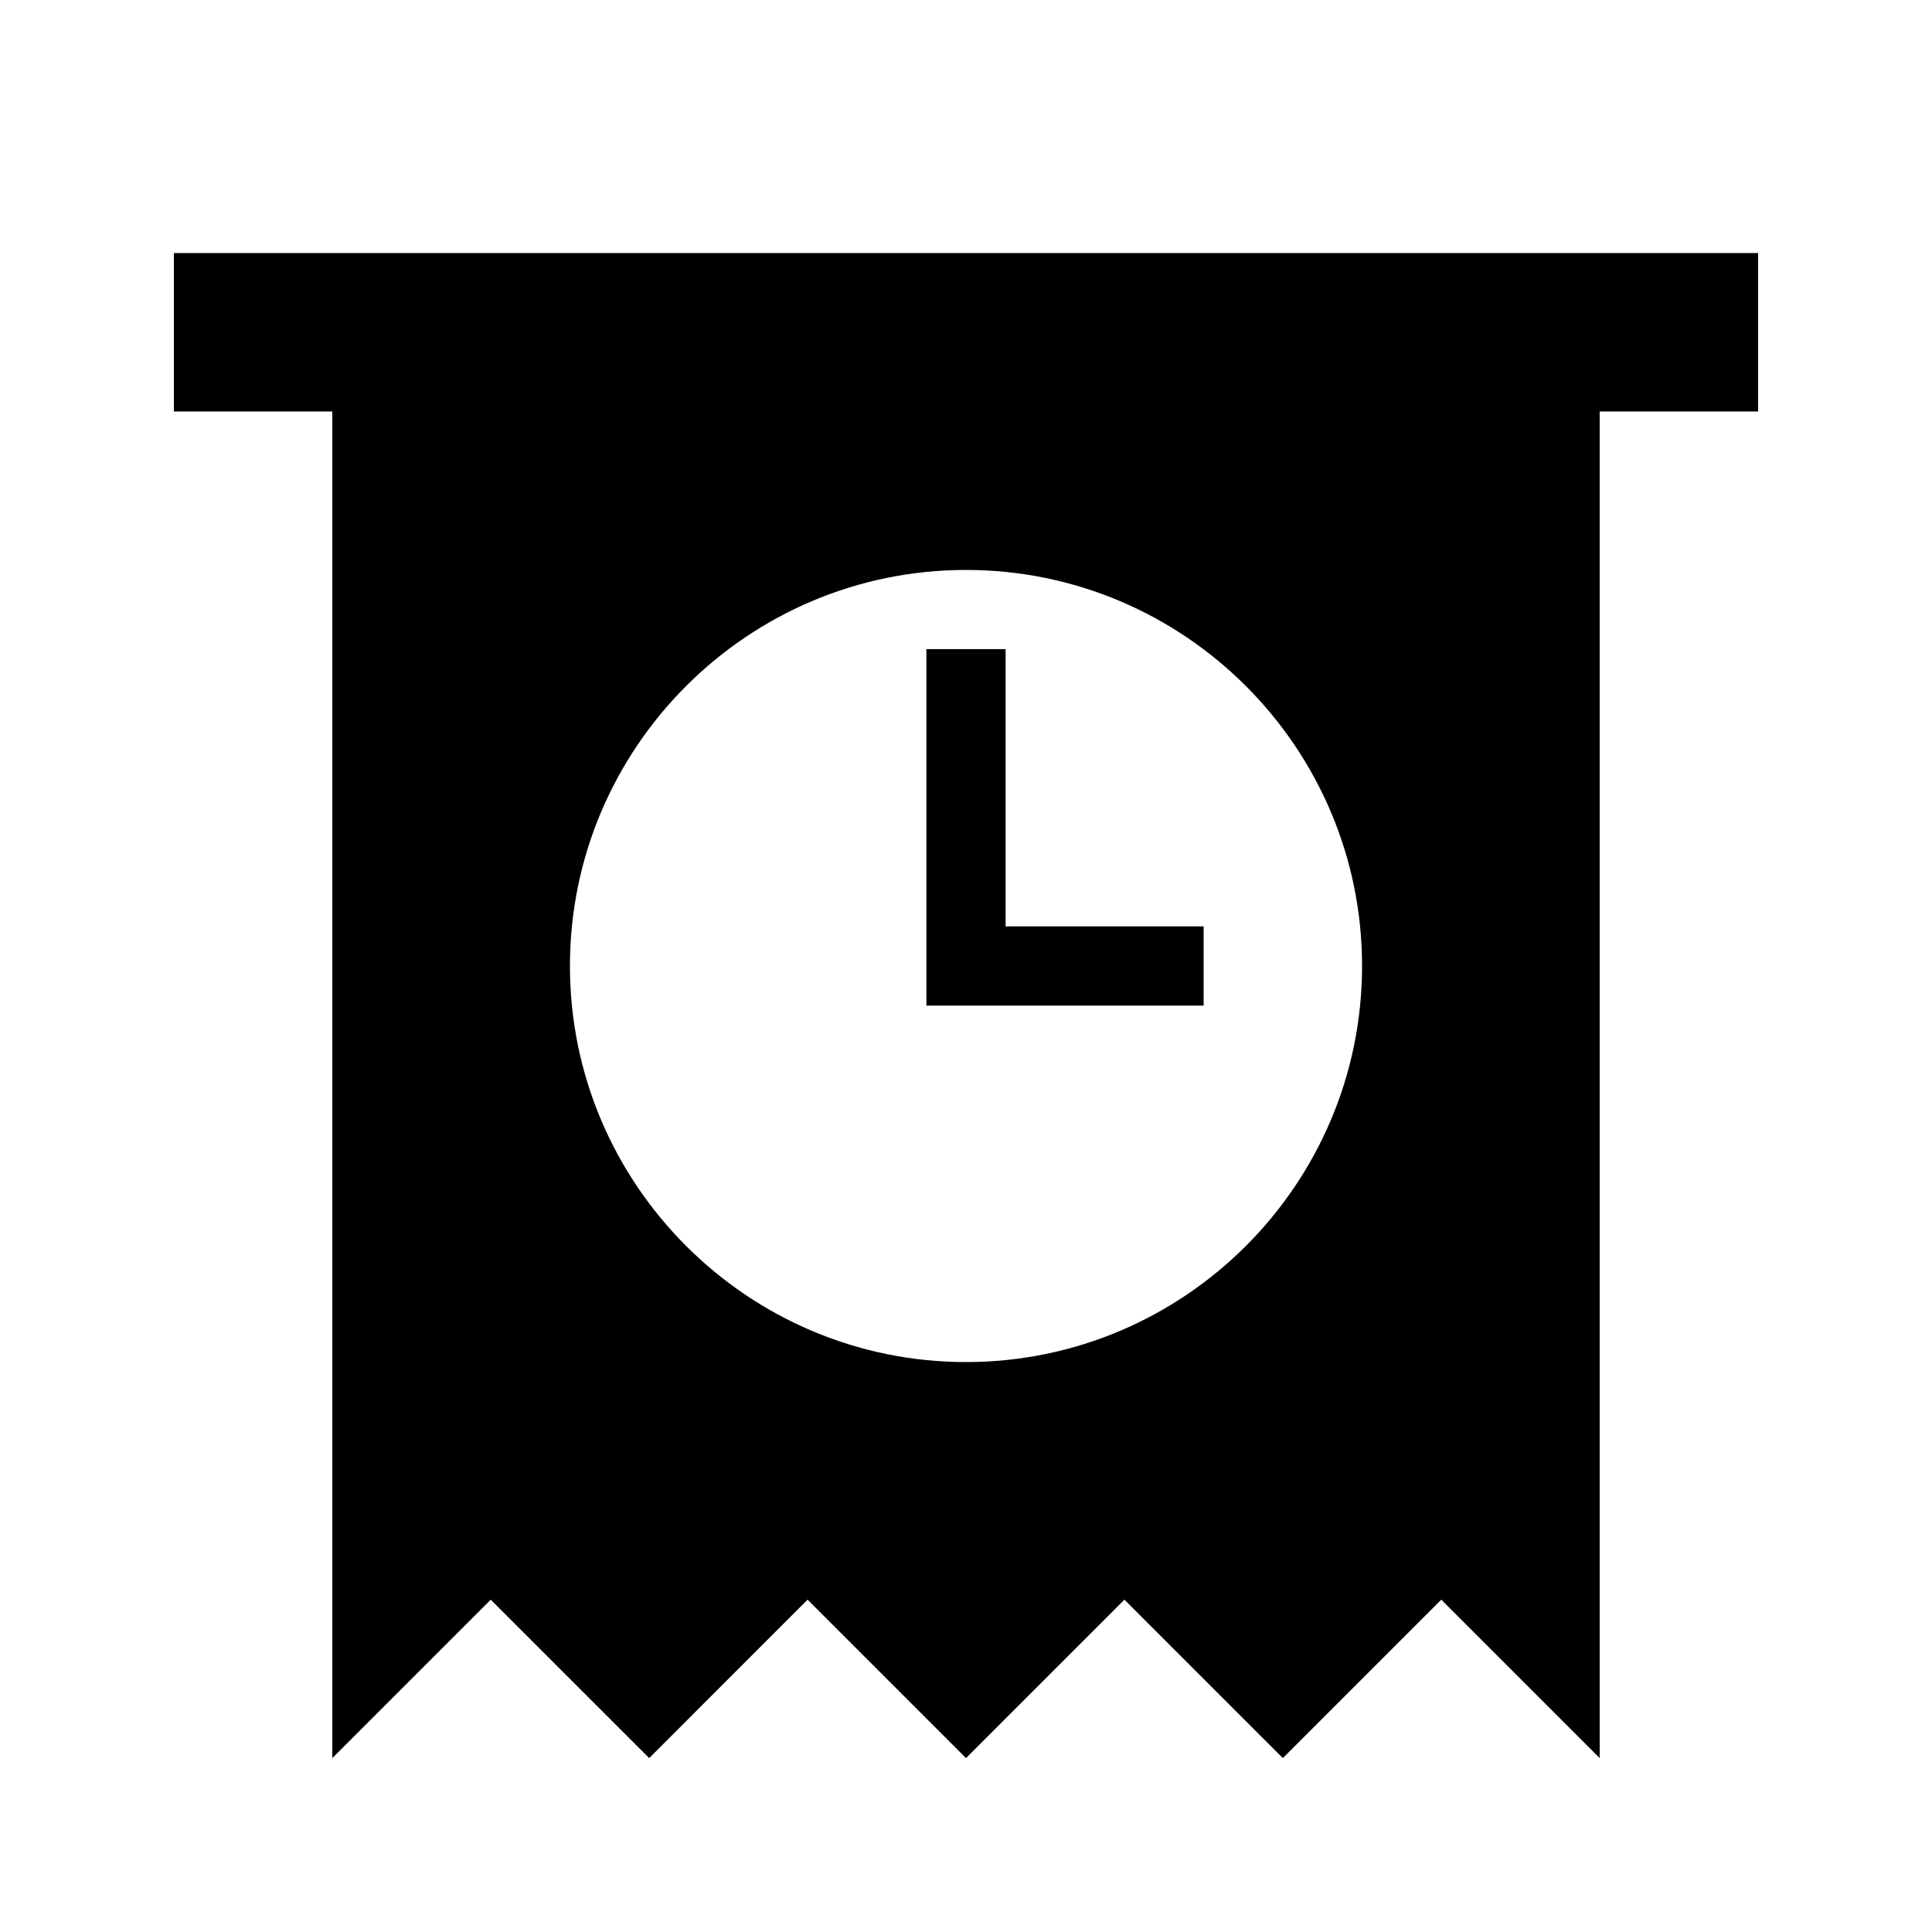 <?xml version="1.0" encoding="UTF-8"?>
<!-- Uploaded to: SVG Repo, www.svgrepo.com, Generator: SVG Repo Mixer Tools -->
<svg fill="#000000" width="800px" height="800px" version="1.1" viewBox="144 144 512 512" xmlns="http://www.w3.org/2000/svg">
 <path d="m190.08 211.07v41.984h41.984v356.86l41.984-41.984 41.992 41.984 41.977-41.984 41.984 41.984 41.984-41.984 41.984 41.984 41.984-41.984 41.984 41.984-0.004-356.86h41.984v-41.984zm209.92 293.89c-57.875 0-104.96-47.086-104.96-104.96s47.086-104.96 104.96-104.96 104.96 47.086 104.96 104.96c-0.004 57.879-47.086 104.96-104.96 104.96zm62.977-94.461h-73.473v-94.465h20.992v73.473h52.48z"/>
</svg>